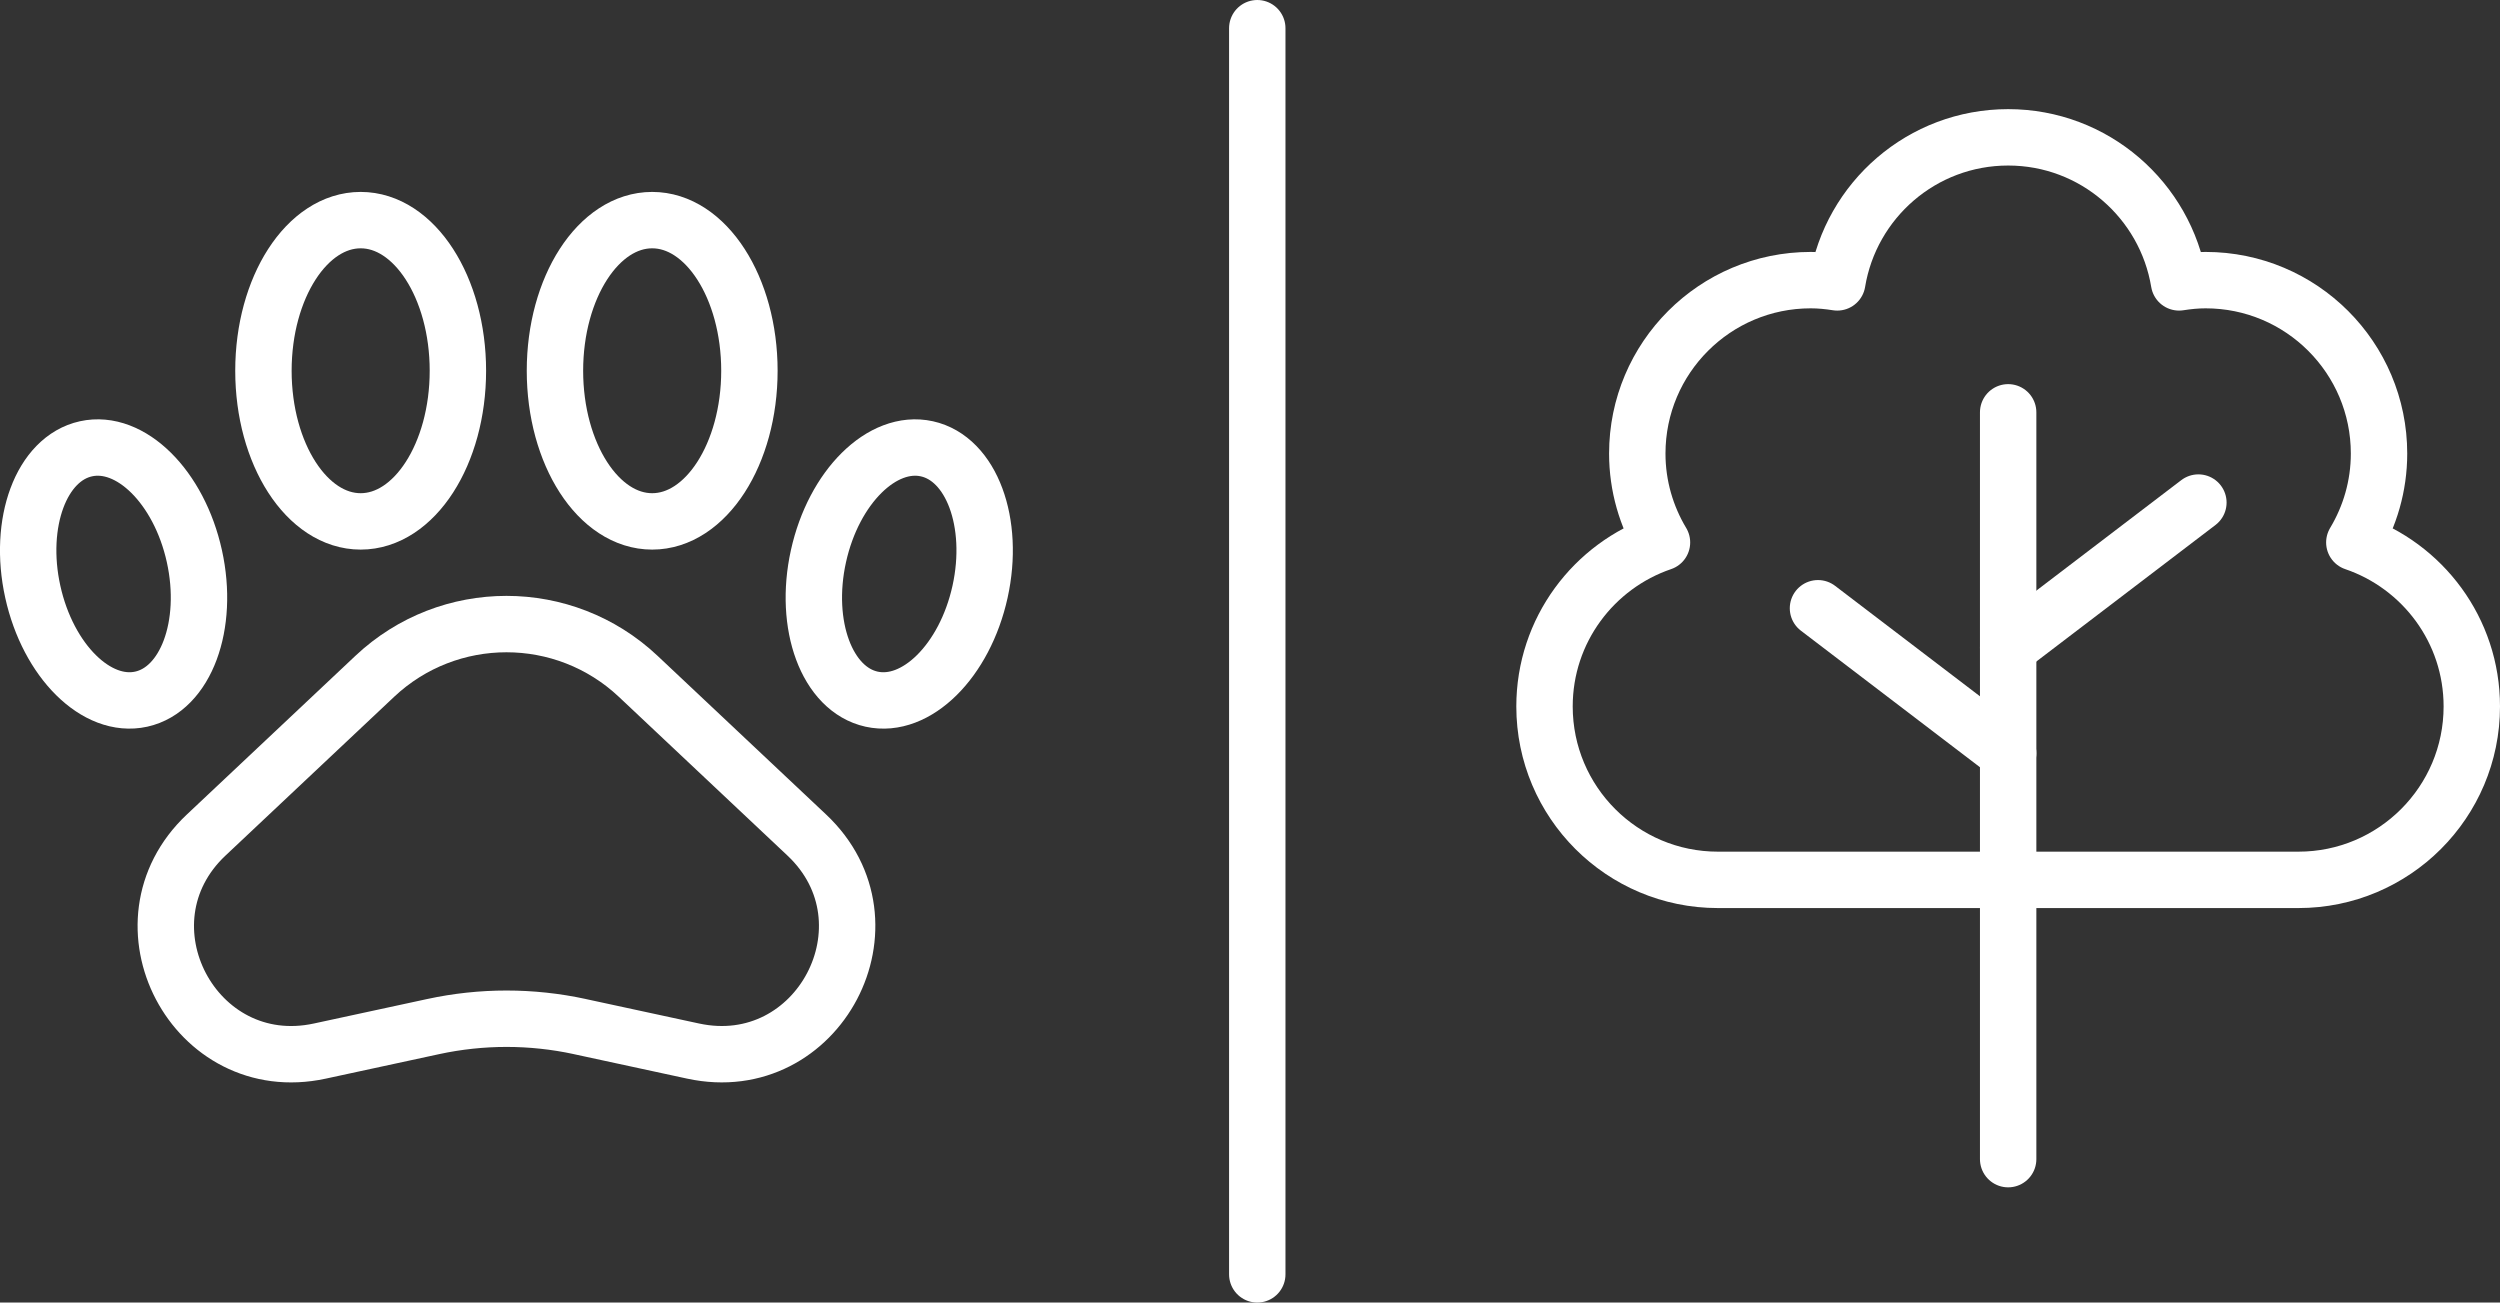 <?xml version="1.0" encoding="UTF-8"?><svg id="uuid-07dcb90f-7315-4358-89c8-298eb3ee5ff4" xmlns="http://www.w3.org/2000/svg" viewBox="0 0 44.328 23.096"><rect x="0" y="0" width="44.328" height="23.096" fill="#333333" stroke="none"/><g><path d="M10.278,18.202l2.013,.435c2.224,.48,3.671-2.271,2.014-3.831l-2.989-2.814c-1.312-1.235-3.359-1.235-4.671,0l-2.989,2.814c-1.657,1.56-.211,4.312,2.014,3.831l2.013-.435c.856-.185,1.741-.185,2.597,0Z" style="fill:none; stroke:#fff; stroke-linecap:round; stroke-linejoin:round;"/><ellipse cx="6.395" cy="6.574" rx="1.724" ry="2.671" style="fill:none; stroke:#fff; stroke-linecap:round; stroke-linejoin:round;"/><ellipse cx="2.014" cy="10.177" rx="1.467" ry="2.273" transform="translate(-2.147 .674) rotate(-12.452)" style="fill:none; stroke:#fff; stroke-linecap:round; stroke-linejoin:round;"/><ellipse cx="11.564" cy="6.574" rx="1.724" ry="2.671" style="fill:none; stroke:#fff; stroke-linecap:round; stroke-linejoin:round;"/><ellipse cx="15.945" cy="10.177" rx="2.273" ry="1.467" transform="translate(2.569 23.553) rotate(-77.548)" style="fill:none; stroke:#fff; stroke-linecap:round; stroke-linejoin:round;"/></g><g><path d="M40.753,15.601c1.698,0,3.075-1.377,3.075-3.075,0-1.351-.872-2.495-2.083-2.908,.276-.461,.438-.999,.438-1.576,0-1.698-1.377-3.075-3.075-3.075-.161,0-.317,.016-.471,.04-.241-1.458-1.504-2.572-3.03-2.572s-2.79,1.113-3.03,2.572c-.154-.024-.31-.04-.471-.04-1.698,0-3.075,1.377-3.075,3.075,0,.577,.162,1.115,.438,1.576-1.211,.413-2.083,1.558-2.083,2.908,0,1.698,1.377,3.075,3.075,3.075h10.291Z" style="fill:none; stroke:#fff; stroke-linecap:round; stroke-linejoin:round;"/><line x1="35.607" y1="7.311" x2="35.607" y2="20.553" style="fill:none; stroke:#fff; stroke-linecap:round; stroke-linejoin:round;"/><line x1="35.607" y1="11.482" x2="38.98" y2="8.911" style="fill:none; stroke:#fff; stroke-linecap:round; stroke-linejoin:round;"/><line x1="35.607" y1="13.356" x2="32.235" y2="10.785" style="fill:none; stroke:#fff; stroke-linecap:round; stroke-linejoin:round;"/></g><line x1="22.293" y1=".5" x2="22.293" y2="22.596" style="fill:none; stroke:#fff; stroke-linecap:round; stroke-linejoin:round;"/></svg>